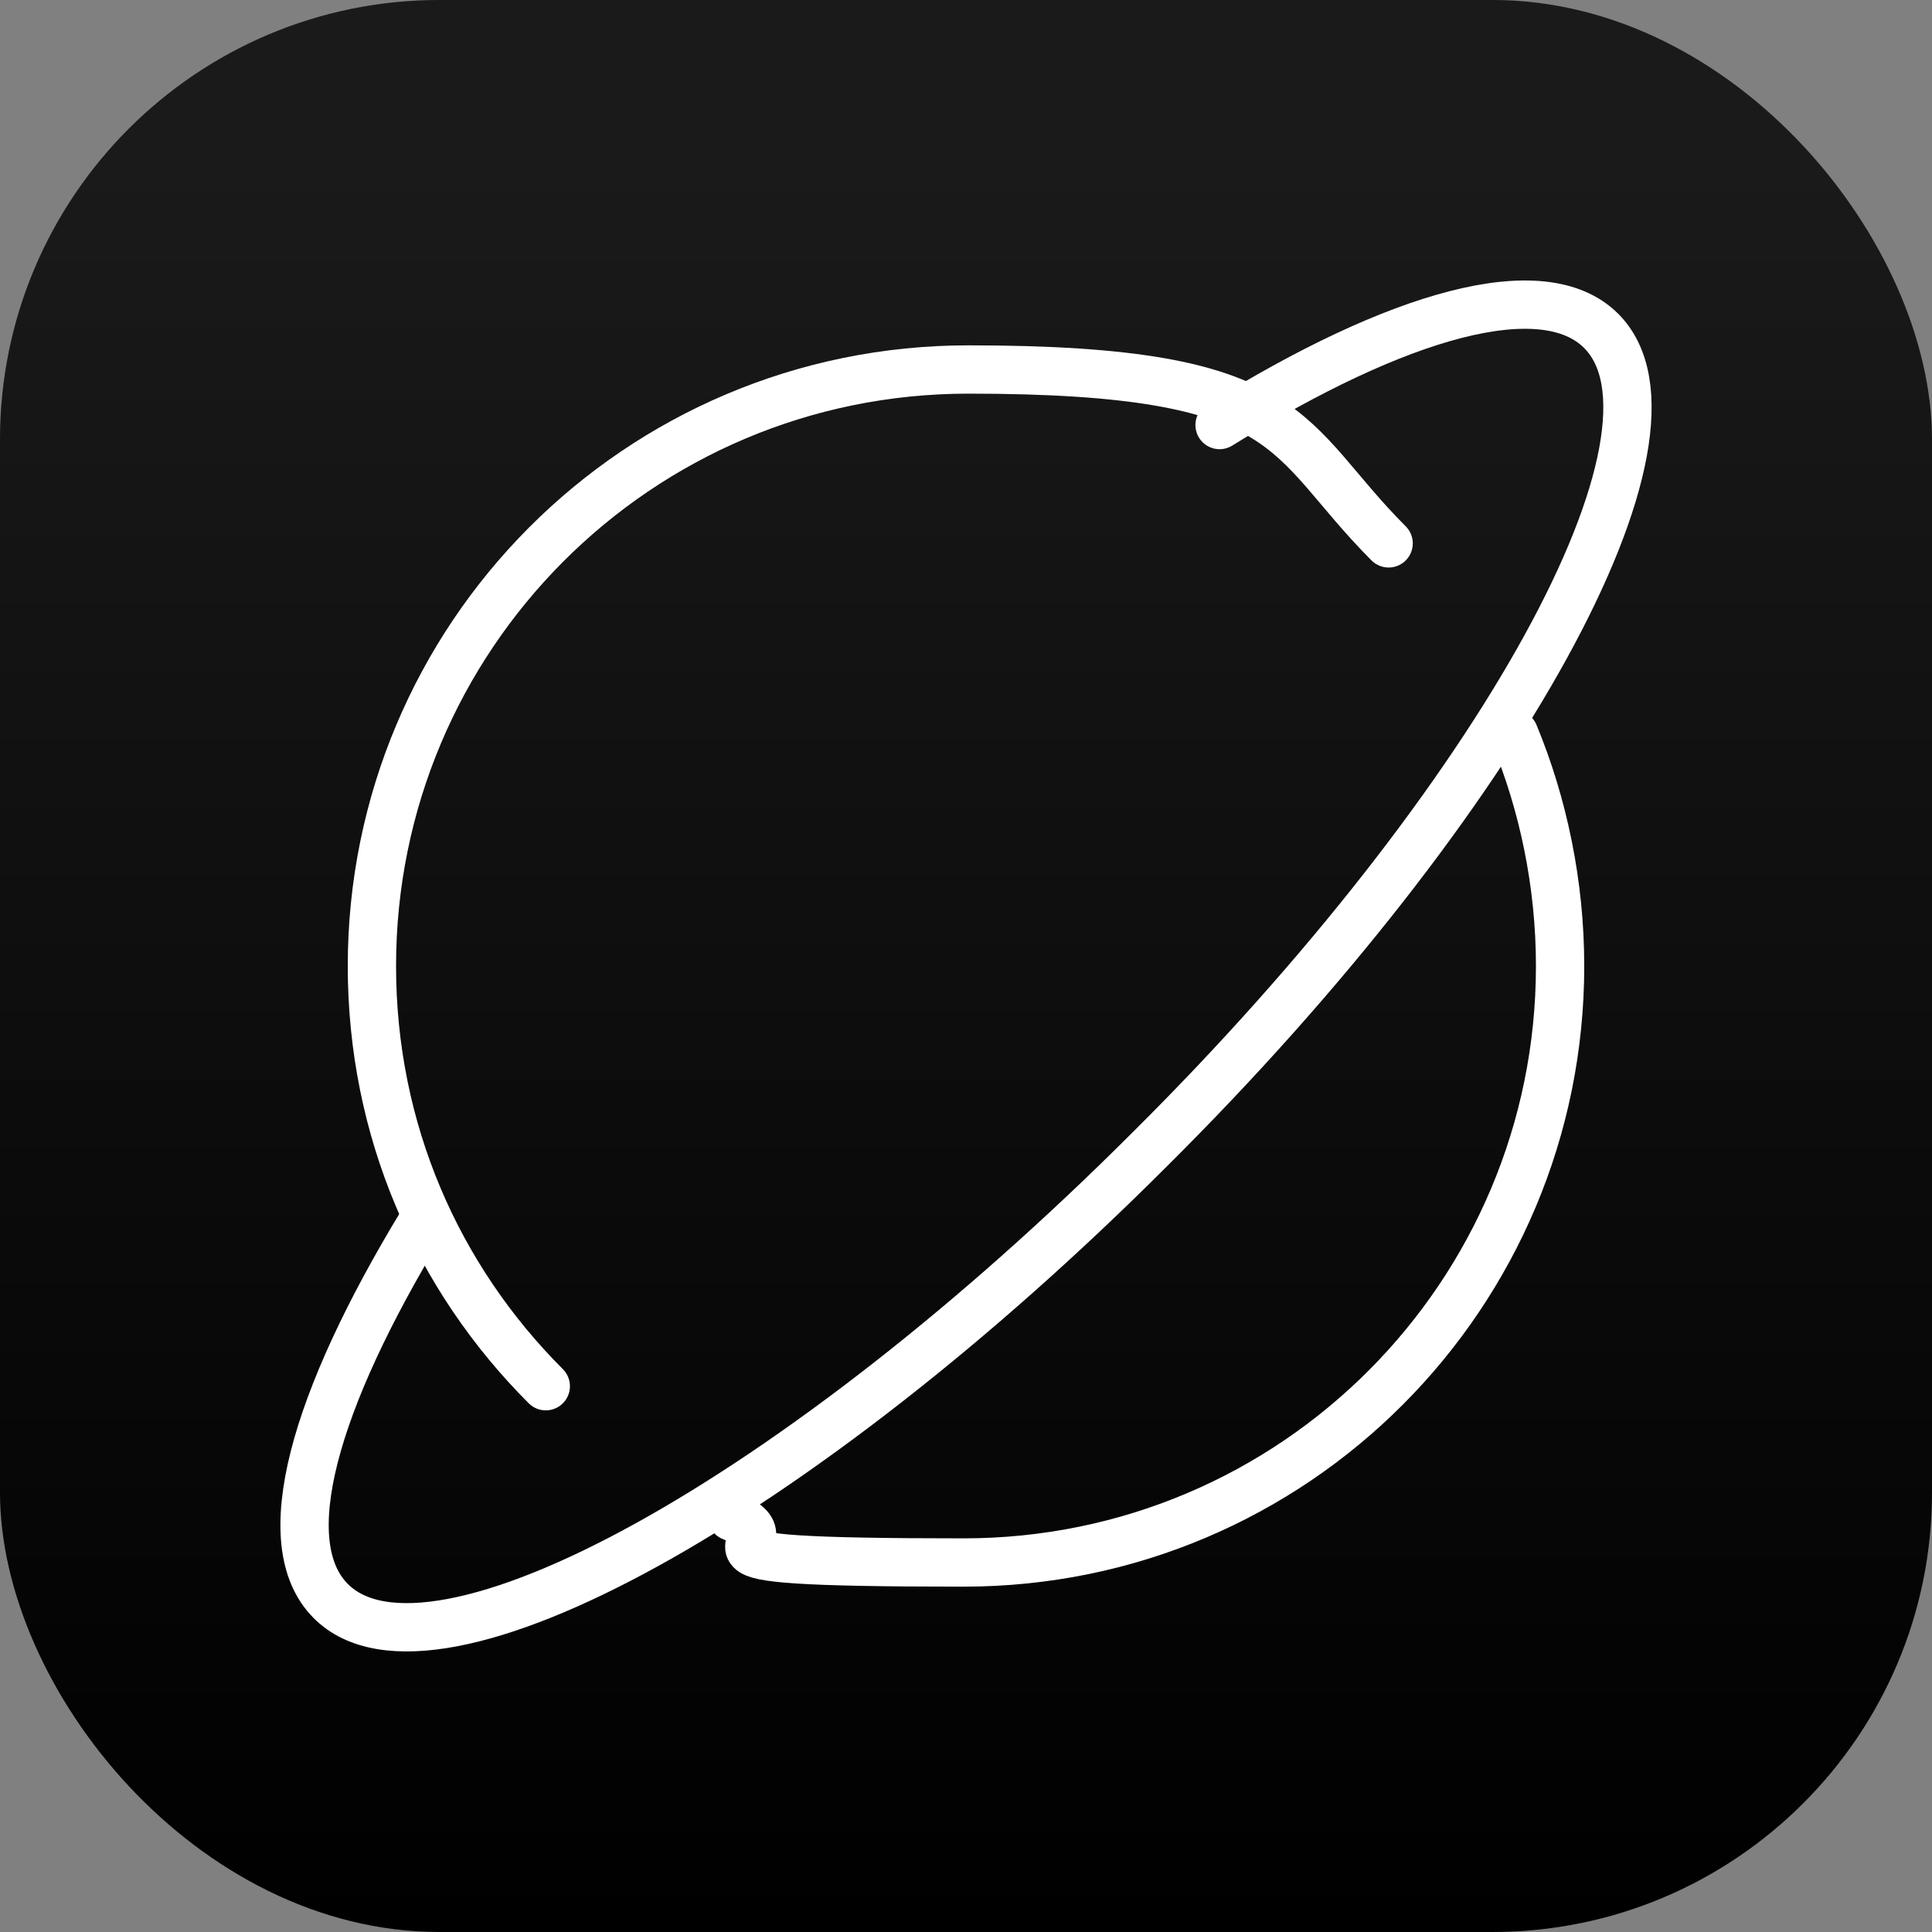 <?xml version="1.0" encoding="UTF-8"?>
<svg xmlns="http://www.w3.org/2000/svg" xmlns:xlink="http://www.w3.org/1999/xlink" version="1.1" viewBox="0 0 80 80">
  <rect x="0" y="0" width="80" height="80" fill="#808080" stroke="none"/>
  <defs>
    <style>
      .cls-1 {
        fill: url(#linear-gradient);
      }

      .cls-2 {
        fill: none;
        stroke: #fff;
        stroke-linecap: round;
        stroke-linejoin: round;
        stroke-width: 2px;
      }
    </style>
    <linearGradient id="linear-gradient" x1="40" y1="1078" x2="40" y2="998" gradientTransform="translate(0 -998)" gradientUnits="userSpaceOnUse">
      <stop offset="0" stop-color="#fff" stop-opacity="0"/>
      <stop offset=".9" stop-color="#fff" stop-opacity=".1"/>
    </linearGradient>
  </defs>
  <!-- Generator: Adobe Illustrator 28.6.0, SVG Export Plug-In . SVG Version: 1.2.0 Build 709)  -->
  <g>
    <g id="Layer_1">
      <g id="Layer_1-2" data-name="Layer_1">
        <g id="c">
          <rect width="80" height="80" rx="18.2" ry="18.2"/>
        </g>
        <g id="d">
          <rect class="cls-1" width="80" height="80" rx="18.2" ry="18.2"/>
        </g>
        <path class="cls-2" d="M22.6,57.4c-4.5-4.5-7.2-10.6-7.2-17.4,0-13.6,11-24.7,24.7-24.7s13,2.8,17.4,7.2M62.7,30.4c1.2,2.9,1.9,6.2,1.9,9.6,0,13.6-11,24.7-24.7,24.7s-6.6-.7-9.6-1.9"/>
        <path class="cls-2" d="M50.5,17.6c7.4-4.6,13.4-6.3,15.8-3.9,4.2,4.2-4.1,19.4-18.7,33.9-14.5,14.5-29.7,22.9-33.9,18.7-2.4-2.4-.7-8.3,3.8-15.7"/>
      </g>
    </g>
  </g>
</svg>